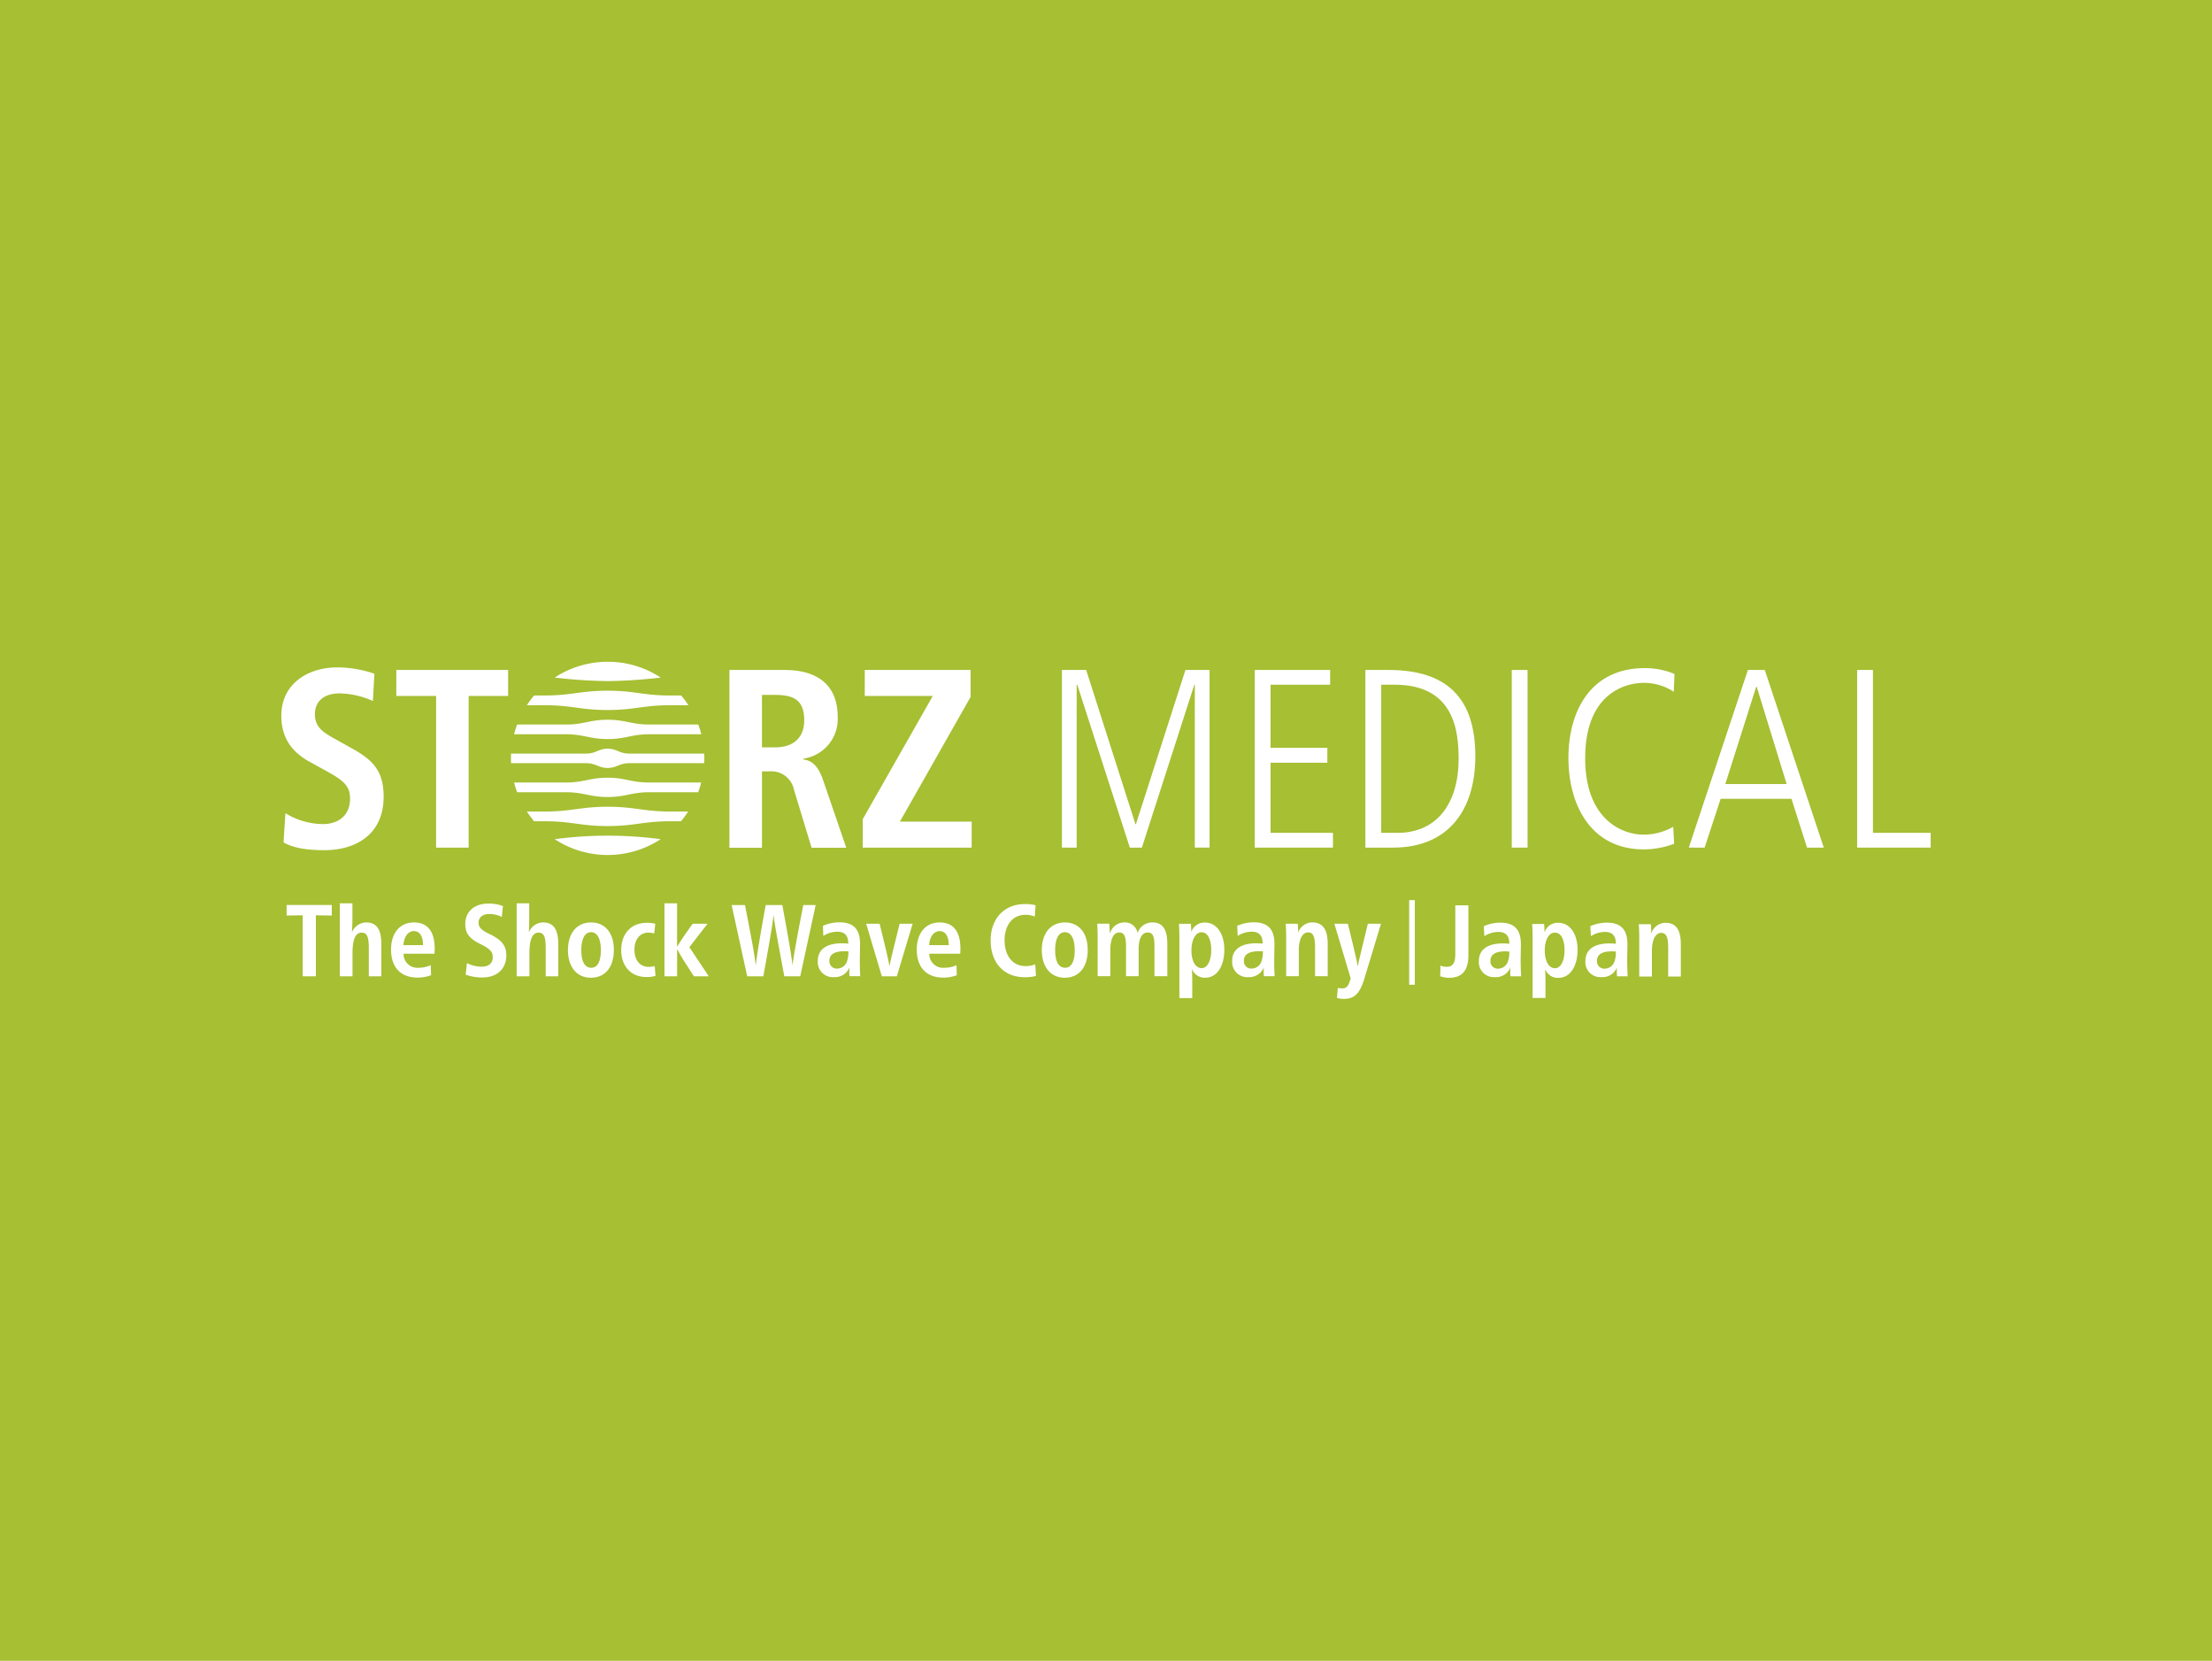 <?xml version="1.0" encoding="UTF-8"?> <svg xmlns="http://www.w3.org/2000/svg" xmlns:xlink="http://www.w3.org/1999/xlink" width="353" height="265" viewBox="0 0 353 265"><defs><clipPath id="a"><rect width="263.209" height="53.812" fill="#fff"></rect></clipPath></defs><g transform="translate(15727 6074)"><g transform="translate(-16776 12814)"><path d="M0,0H353V265H0Z" transform="translate(1049 -18888)" fill="#a6bf33"></path></g><g transform="translate(-15686.404 -5972.406)"><g transform="translate(4.3 4)"><g clip-path="url(#a)"><path d="M4.954,32.062A11.559,11.559,0,0,0,10.97,33.8c2.28,0,4.3-1.252,4.3-4.092,0-2.037-1.177-2.933-3.681-4.316L8.952,23.934C6.112,22.421,4.3,20.179,4.3,16.517,4.3,11.453,8.485,8.8,13.231,8.8a18.47,18.47,0,0,1,5.923,1.009l-.243,4.354A13.454,13.454,0,0,0,13.6,12.948c-2.616,0-3.942,1.383-3.942,3.326,0,2.111,1.42,2.933,3.008,3.83l3.046,1.7c3.345,1.868,4.914,3.662,4.914,7.642,0,5.755-4.111,8.52-9.51,8.52-2.84,0-5.045-.392-6.465-1.252Z" transform="translate(-4.3 -7.903)" fill="#fff"></path></g></g><path d="M108.853,15.148H102.5V11h17.844v4.148h-6.3v24.2h-5.194Z" transform="translate(-79.852 -5.692)" fill="#fff"></path><g transform="translate(4.3 4)"><g clip-path="url(#a)"><path d="M394.224,23.35c2.765,0,4.634-1.42,4.634-4.316,0-3.251-1.7-4.055-4.634-4.055h-2.111V23.35ZM386.9,11h8.856c5.045,0,8.445,2.28,8.445,7.474a6.387,6.387,0,0,1-5.475,6.67v.131c1.046.149,2.242.654,3.139,3.288l3.7,10.8h-5.531l-2.8-9.211a3.686,3.686,0,0,0-3.942-2.971h-1.177V39.363h-5.194V11Z" transform="translate(-315.413 -9.692)" fill="#fff"></path></g></g><path d="M500.9,34.8l11.173-19.656H501.218V11h16.891v4.3L506.823,35.2h11.454v4.148H500.9Z" transform="translate(-403.812 -5.692)" fill="#fff"></path><path d="M671,11h3.868l7.866,24.608h.075L690.712,11h3.849V39.344h-2.354V13.354h-.075l-8.371,25.99h-1.924l-8.389-25.99h-.093v25.99H671Z" transform="translate(-542.13 -5.692)" fill="#fff"></path><path d="M835.7,11h12.033v2.354h-9.51V23.425h9.062V25.8h-9.062V36.99h9.959v2.354H835.7Z" transform="translate(-676.057 -5.692)" fill="#fff"></path><g transform="translate(4.3 4)"><g clip-path="url(#a)"><path d="M932.722,36.99h2.6c6.3,0,9.753-4.709,9.753-11.809,0-4.428-.691-11.827-10.2-11.827h-2.149ZM930.2,11h3.7c9.417,0,13.845,4.578,13.845,13.771,0,8.24-4.017,14.574-13.154,14.574H930.2Z" transform="translate(-757.2 -9.692)" fill="#fff"></path></g></g><rect width="2.522" height="28.344" transform="translate(200.656 5.308)" fill="#fff"></rect><g transform="translate(4.3 4)"><g clip-path="url(#a)"><path d="M1120.472,37.427a13.653,13.653,0,0,1-4.839.9c-8.408,0-12.033-7.025-12.033-14.611,0-7.324,3.457-14.312,12.182-14.312a12.146,12.146,0,0,1,4.746.934l-.112,2.84a8.646,8.646,0,0,0-4.839-1.42c-2,0-9.3.934-9.3,12.033,0,9.865,6.016,12.182,9.267,12.182a9.589,9.589,0,0,0,4.783-1.252Z" transform="translate(-898.201 -8.391)" fill="#fff"></path></g></g><path d="M1212.23,29.2h9.791l-4.783-15.527h-.075Zm3.606-18.2h2.691l9.417,28.344h-2.672l-2.485-7.791h-11.3l-2.56,7.791H1206.4Z" transform="translate(-977.493 -5.692)" fill="#fff"></path><path d="M1350.2,11V39.344h11.734V36.99h-9.212V11Z" transform="translate(-1094.425 -5.692)" fill="#fff"></path><g transform="translate(4.3 4)"><g clip-path="url(#a)"><path d="M246.245,4A15.377,15.377,0,0,0,237.8,6.522a79.474,79.474,0,0,0,8.464.561,79.433,79.433,0,0,0,8.445-.561A15.242,15.242,0,0,0,246.245,4Z" transform="translate(-194.172 -4)" fill="#fff"></path></g><g clip-path="url(#a)"><path d="M237.8,153.061a15.431,15.431,0,0,0,16.91,0,64.044,64.044,0,0,0-16.91,0" transform="translate(-194.172 -124.753)" fill="#fff"></path></g><g clip-path="url(#a)"><path d="M226.892,28.7c-4.279,0-5.811.766-10.034.766h-1.7A13.952,13.952,0,0,0,214,31.017h2.859c4.279,0,5.736.766,10.015.766s5.736-.766,10.015-.766h2.9a18.584,18.584,0,0,0-1.158-1.551h-1.7c-4.26.019-5.736-.766-10.034-.766" transform="translate(-174.818 -24.085)" fill="#fff"></path></g><g clip-path="url(#a)"><path d="M226.892,127.8c-4.279,0-5.811.766-10.034.766H214a18.582,18.582,0,0,0,1.158,1.551h1.7c4.279,0,5.736.766,10.015.766s5.736-.766,10.015-.766h1.7a13.947,13.947,0,0,0,1.158-1.551h-2.859c-4.223,0-5.7-.766-10-.766" transform="translate(-174.818 -104.669)" fill="#fff"></path></g><g clip-path="url(#a)"><path d="M218.029,53.5c-2.859,0-3.774.766-6.67.766h-7.773a14.911,14.911,0,0,0-.486,1.551h8.259c2.84,0,3.83.766,6.67.766,2.859,0,3.793-.766,6.67-.766h8.277a14.918,14.918,0,0,0-.486-1.551h-7.773c-2.915,0-3.83-.766-6.689-.766" transform="translate(-165.955 -44.251)" fill="#fff"></path></g><g clip-path="url(#a)"><path d="M218.029,103c-2.859,0-3.774.766-6.67.766H203.1a14.911,14.911,0,0,0,.486,1.551h7.773c2.84,0,3.83.766,6.67.766,2.859,0,3.793-.766,6.67-.766h7.773a13.623,13.623,0,0,0,.486-1.551H224.7c-2.9.019-3.812-.766-6.67-.766" transform="translate(-165.955 -84.502)" fill="#fff"></path></g><g clip-path="url(#a)"><path d="M215.833,78.2c-1.42,0-1.906.785-3.345.785h-12.07c0,.243-.019.5-.019.766s0,.5.019.766h12.07c1.439,0,1.924.766,3.345.766s1.906-.766,3.345-.766h12.07c.019-.262.019-.523.019-.766,0-.262,0-.523-.019-.766h-12.07c-1.439,0-1.906-.785-3.345-.785" transform="translate(-163.76 -64.336)" fill="#fff"></path></g><g clip-path="url(#a)"><path d="M178.157,213.551h-2.149l2.6,8.707c-.336,1.308-.691,1.607-1.364,1.607a3.237,3.237,0,0,1-.691-.075l-.131,1.607a4.1,4.1,0,0,0,1.084.149c1.626,0,2.522-.747,3.27-3.176l2.672-8.819h-2.093c-1.289,5.269-1.495,6.166-1.607,6.745h-.037c-.075-.579-.243-1.439-1.551-6.745m-7.922,1.439c0-.43-.037-1.084-.075-1.439h-1.925c.075.878.075,1.719.075,2.522v5.848h2.018v-4.148c0-1.588.5-2.84,1.495-2.84.953,0,1.1,1.028,1.1,2.5v4.484h2.018v-5.138c0-2.2-.71-3.438-2.466-3.438a2.364,2.364,0,0,0-2.242,1.644h0Zm-5.643,2.971a4.816,4.816,0,0,1-.224,1.607,1.68,1.68,0,0,1-1.588,1.14,1.167,1.167,0,0,1-1.214-1.252c0-1.009.822-1.513,2.373-1.513a3.47,3.47,0,0,1,.654.019m-4.017-2.466a4.2,4.2,0,0,1,2.261-.673c1.158,0,1.719.635,1.719,1.85v.056c-.336-.037-.766-.056-1.046-.056-2.41,0-3.812.972-3.812,2.8a2.409,2.409,0,0,0,2.578,2.6,2.5,2.5,0,0,0,2.429-1.457h.037c-.019.224-.019.467-.019.654a5.62,5.62,0,0,0,.037.654h1.719c-.056-.635-.075-1.607-.075-2.6,0-.486.037-1.756.037-2.578,0-2.074-.841-3.419-3.27-3.419a6.463,6.463,0,0,0-2.672.561Zm-5.755-.579c1.009,0,1.532,1.2,1.532,2.84,0,1.607-.561,2.877-1.532,2.877-1.046,0-1.626-1.252-1.626-2.821,0-1.607.6-2.9,1.626-2.9m-1.644-.112c-.019-.374-.037-.859-.075-1.233h-1.906c.056.6.075,1.682.075,2.448v9.4h2.055v-2.578c0-.617-.019-1.532-.056-1.981h.037a2.182,2.182,0,0,0,2.111,1.308c1.887,0,3.027-1.925,3.027-4.447,0-2.56-1.2-4.354-3.1-4.354a2.209,2.209,0,0,0-2.149,1.457h-.019Zm-13.023.187c0-.43-.037-1.084-.075-1.439h-1.924c.056.878.075,1.719.075,2.522v5.848h2.018v-4.148c0-1.719.486-2.821,1.42-2.821.9,0,1.084.822,1.084,2.3v4.671h2.018v-4.354c0-1.607.5-2.616,1.439-2.616s1.084.822,1.084,2.3v4.671h2.055v-5.138c0-2.242-.691-3.438-2.373-3.438a2.45,2.45,0,0,0-2.373,1.7,2.03,2.03,0,0,0-2.13-1.7,2.367,2.367,0,0,0-2.242,1.644h-.075ZM133,214.9c1.046,0,1.57,1.14,1.57,2.877s-.5,2.8-1.532,2.8c-1.084,0-1.588-1.1-1.588-2.8,0-1.756.523-2.877,1.551-2.877m.019-1.551c-2.336,0-3.7,1.775-3.7,4.41,0,2.616,1.345,4.41,3.662,4.41,2.336,0,3.662-1.775,3.662-4.41.019-2.616-1.308-4.41-3.625-4.41m-4.69-2.747a6.386,6.386,0,0,0-1.719-.187c-3.382,0-5.456,2.429-5.456,5.774,0,3.55,2.055,5.9,5.456,5.9a6.8,6.8,0,0,0,1.775-.206l-.112-1.85a4.13,4.13,0,0,1-1.551.28c-2.055,0-3.345-1.663-3.345-4.111,0-2.2,1.1-4.073,3.345-4.073a3.7,3.7,0,0,1,1.476.28Zm-16.984,6.371c.075-1.364.766-2.242,1.663-2.242.953,0,1.457.841,1.457,2.242Zm4.951,1.364c.019-.187.037-.561.037-.766,0-2.747-1.084-4.223-3.326-4.223-2.223,0-3.643,1.7-3.643,4.335,0,2.747,1.476,4.466,4.223,4.466a6.33,6.33,0,0,0,2.167-.374l-.056-1.607a4.594,4.594,0,0,1-1.943.411,2.2,2.2,0,0,1-2.392-2.242Zm-12.855-4.783h-2.149l2.5,8.389h2.392l2.522-8.389h-2.074c-1.233,4.951-1.495,6.091-1.607,6.689h-.037c-.093-.579-.318-1.719-1.551-6.689m-4.989,4.41a4.379,4.379,0,0,1-.224,1.607,1.68,1.68,0,0,1-1.588,1.14,1.167,1.167,0,0,1-1.215-1.252c0-1.009.822-1.513,2.354-1.513a3.477,3.477,0,0,1,.673.019m-4-2.466a4.2,4.2,0,0,1,2.261-.673c1.158,0,1.719.635,1.719,1.85v.056c-.336-.037-.766-.056-1.046-.056-2.41,0-3.812.972-3.812,2.8a2.409,2.409,0,0,0,2.578,2.6,2.5,2.5,0,0,0,2.429-1.457h.037c-.019.224-.019.467-.019.654a5.622,5.622,0,0,0,.037.654h1.719c-.056-.635-.075-1.607-.075-2.6,0-.486.037-1.756.037-2.578,0-2.074-.841-3.419-3.251-3.419a6.463,6.463,0,0,0-2.672.561Zm-6.222,6.446h2.541l2.466-11.379H91.255c-1.383,7.1-1.607,8.688-1.7,9.529h-.037c-.075-.822-.3-2.429-1.607-9.529H85.257c-1.289,7.1-1.476,8.688-1.569,9.529H83.65c-.075-.822-.3-2.41-1.7-9.529H79.82l2.485,11.379h2.578c1.383-7.679,1.551-8.95,1.607-9.7h.037c.075.747.262,2.018,1.7,9.7m-14.424,0h2.373l-3.1-4.652,2.9-3.737H73.6l-.916,1.289c-.542.766-1.065,1.551-1.532,2.336h-.037V210.3H69.1v11.64h2.018v-4.279h.037c.318.6.766,1.345,1.1,1.887Zm-6.166-8.389a5.12,5.12,0,0,0-1.345-.149c-2.56,0-4.092,1.775-4.092,4.335,0,2.6,1.551,4.316,4.036,4.316a4.716,4.716,0,0,0,1.439-.187l-.131-1.569a3.349,3.349,0,0,1-.953.131c-1.476,0-2.28-1.14-2.28-2.747,0-1.551.822-2.709,2.2-2.709a3.094,3.094,0,0,1,.953.131ZM57.38,214.9c1.046,0,1.569,1.14,1.569,2.877s-.5,2.8-1.532,2.8c-1.084,0-1.588-1.1-1.588-2.8,0-1.756.542-2.877,1.551-2.877m.019-1.551c-2.336,0-3.7,1.775-3.7,4.41,0,2.616,1.345,4.41,3.662,4.41,2.336,0,3.662-1.775,3.662-4.41.019-2.616-1.308-4.41-3.625-4.41M47.552,210.3H45.515v11.64h2.037v-3.662c0-1.887.318-3.307,1.476-3.307.953,0,1.121.972,1.121,2.485v4.484h2v-5.157c0-2.242-.691-3.438-2.429-3.438A2.492,2.492,0,0,0,47.5,214.84h-.037c.037-.448.056-1.476.056-2.149V210.3Zm-4.223.43a6.525,6.525,0,0,0-2.373-.392c-2.149,0-3.643,1.252-3.643,3.251,0,1.513.654,2.354,2.5,3.251,1.457.71,1.887,1.215,1.887,2.055,0,.972-.673,1.513-1.756,1.513a5.269,5.269,0,0,1-2.373-.579l-.187,1.85a7.488,7.488,0,0,0,2.672.448c2.317,0,3.812-1.383,3.812-3.531,0-1.607-.859-2.522-2.653-3.382-1.495-.71-1.775-1.177-1.775-1.85,0-.822.673-1.364,1.663-1.364a4.432,4.432,0,0,1,2.037.467ZM27.447,216.97c.075-1.364.766-2.242,1.663-2.242.953,0,1.457.841,1.457,2.242Zm4.951,1.364c.019-.187.037-.561.037-.766,0-2.747-1.1-4.223-3.326-4.223s-3.643,1.7-3.643,4.335c0,2.747,1.476,4.466,4.223,4.466a6.33,6.33,0,0,0,2.167-.374l-.056-1.607a4.594,4.594,0,0,1-1.943.411,2.2,2.2,0,0,1-2.392-2.242ZM19.319,210.3H17.283v11.64h2.037v-3.662c0-1.887.318-3.307,1.476-3.307.953,0,1.121.972,1.121,2.485v4.484h2v-5.157c0-2.242-.691-3.438-2.429-3.438a2.492,2.492,0,0,0-2.223,1.495h-.037c.037-.448.075-1.476.075-2.149V210.3ZM8.8,210.562v1.682l2.56-.037v9.735h2.111v-9.735l2.541.037v-1.682Z" transform="translate(-7.959 -171.754)" fill="#fff"></path></g></g><g transform="translate(189.24 42.864)"><path d="M994.137,221.623a2.984,2.984,0,0,0,.972.187c1.121,0,1.4-.785,1.4-2.111V212H998.6v7.9c0,1.962-.579,3.662-3.083,3.662a4.353,4.353,0,0,1-1.42-.243Z" transform="translate(-994.1 -212)" fill="#fff"></path><path d="M1027.885,227.361a6.463,6.463,0,0,1,2.672-.561c2.41,0,3.251,1.345,3.251,3.419,0,.822-.037,2.074-.037,2.56,0,.972.037,1.943.075,2.578h-1.7a5.652,5.652,0,0,1-.037-.654c0-.187,0-.43.019-.654h-.037a2.471,2.471,0,0,1-2.429,1.439,2.389,2.389,0,0,1-2.56-2.578c0-1.812,1.4-2.8,3.812-2.8.28,0,.691.019,1.046.056v-.056c0-1.2-.561-1.831-1.719-1.831a4.194,4.194,0,0,0-2.261.673Zm3.419,4.017c-1.551,0-2.354.5-2.354,1.513a1.167,1.167,0,0,0,1.215,1.252,1.674,1.674,0,0,0,1.569-1.14,4.271,4.271,0,0,0,.224-1.588A4.883,4.883,0,0,0,1031.3,231.378Z" transform="translate(-1020.934 -224.035)" fill="#fff"></path><path d="M1074.618,228.339a2.193,2.193,0,0,1,2.149-1.439c1.906,0,3.083,1.794,3.083,4.335,0,2.522-1.14,4.447-3.027,4.447a2.138,2.138,0,0,1-2.111-1.308h-.037c.037.43.056,1.345.056,1.962v2.56h-2.055v-9.361c0-.766-.019-1.831-.075-2.448h1.906c.056.374.056.859.075,1.233h.037Zm0,2.99c0,1.569.579,2.821,1.625,2.821.972,0,1.532-1.271,1.532-2.859,0-1.644-.523-2.821-1.532-2.821C1075.216,228.451,1074.618,229.74,1074.618,231.328Z" transform="translate(-1057.933 -224.116)" fill="#fff"></path><path d="M1118.885,227.361a6.463,6.463,0,0,1,2.672-.561c2.41,0,3.251,1.345,3.251,3.419,0,.822-.037,2.074-.037,2.56,0,.972.037,1.943.075,2.578h-1.7a5.624,5.624,0,0,1-.037-.654c0-.187,0-.43.019-.654h-.037a2.471,2.471,0,0,1-2.429,1.439,2.389,2.389,0,0,1-2.56-2.578c0-1.812,1.4-2.8,3.812-2.8.28,0,.691.019,1.046.056v-.056c0-1.2-.561-1.831-1.719-1.831a4.194,4.194,0,0,0-2.261.673Zm3.419,4.017c-1.551,0-2.354.5-2.354,1.513a1.167,1.167,0,0,0,1.214,1.252,1.674,1.674,0,0,0,1.57-1.14,4.274,4.274,0,0,0,.224-1.588A4.885,4.885,0,0,0,1122.3,231.378Z" transform="translate(-1094.931 -224.035)" fill="#fff"></path><path d="M1165.718,228.544a2.382,2.382,0,0,1,2.242-1.644c1.756,0,2.448,1.233,2.448,3.438v5.138h-2.018v-4.466c0-1.476-.15-2.5-1.1-2.5-.99,0-1.495,1.252-1.495,2.821v4.148h-2.018v-5.83c0-.822-.019-1.644-.075-2.522h1.924c.037.355.056,1.009.056,1.439h.037Z" transform="translate(-1132.011 -224.116)" fill="#fff"></path></g><g transform="translate(184.288 42.023)"><path d="M968.5,207.5v13.509h-.9V207.5Z" transform="translate(-967.6 -207.5)" fill="#fff"></path></g></g></g></svg> 